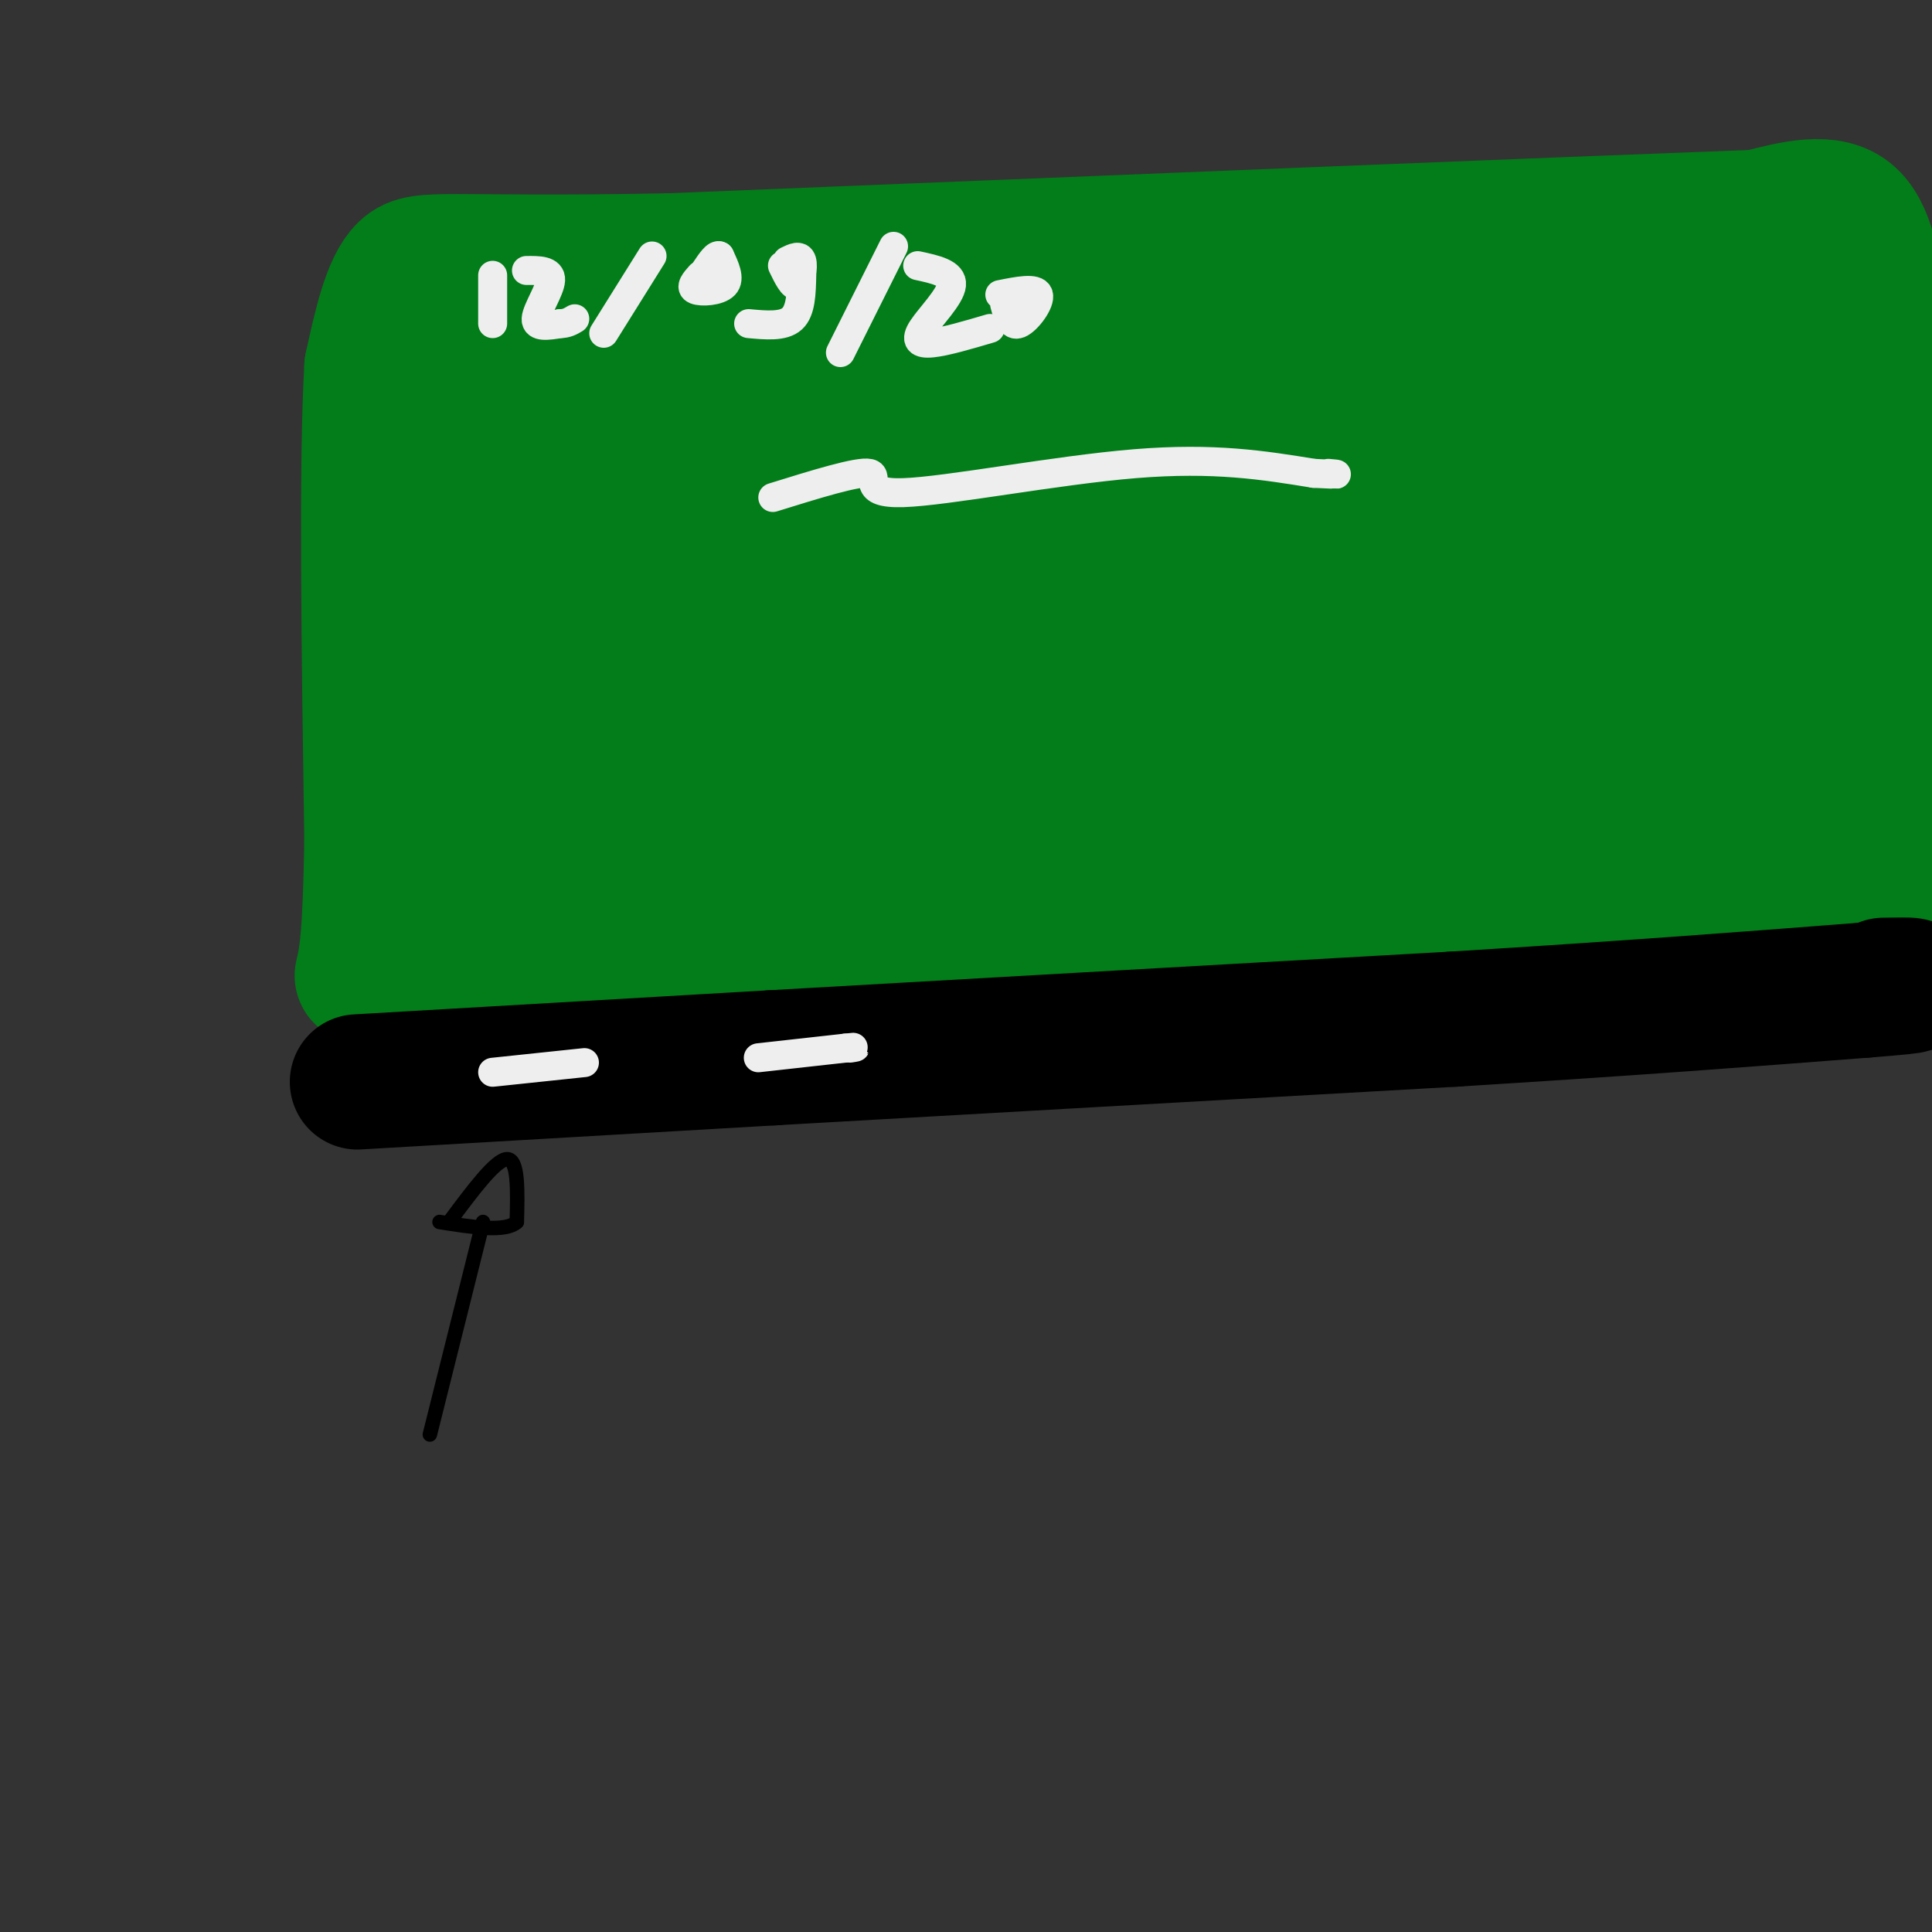 <svg viewBox='0 0 400 400' version='1.1' xmlns='http://www.w3.org/2000/svg' xmlns:xlink='http://www.w3.org/1999/xlink'><rect x="0" y="0" width="400" height="400" fill="#333333" stroke="none"/><g fill='none' stroke='rgb(2,125,25)' stroke-width='28' stroke-linecap='round' stroke-linejoin='round'><path d='M88,73c0.000,0.000 -1.000,117.000 -1,117'/><path d='M87,190c-2.774,19.238 -9.208,8.833 -1,3c8.208,-5.833 31.060,-7.095 57,-8c25.940,-0.905 54.970,-1.452 84,-2'/><path d='M227,183c39.667,-0.333 96.833,-0.167 154,0'/><path d='M381,183c22.649,-2.112 2.271,-7.392 -6,-14c-8.271,-6.608 -4.433,-14.544 -2,-25c2.433,-10.456 3.463,-23.430 4,-41c0.537,-17.570 0.582,-39.734 0,-49c-0.582,-9.266 -1.791,-5.633 -3,-2'/><path d='M374,52c-28.244,2.089 -97.356,8.311 -143,11c-45.644,2.689 -67.822,1.844 -90,1'/><path d='M141,64c-22.800,-3.667 -34.800,-13.333 -41,4c-6.200,17.333 -6.600,61.667 -7,106'/><path d='M93,174c0.524,17.560 5.333,8.458 3,4c-2.333,-4.458 -11.810,-4.274 20,-5c31.810,-0.726 104.905,-2.363 178,-4'/><path d='M294,169c37.262,-1.000 41.417,-1.500 45,0c3.583,1.500 6.595,5.000 8,-6c1.405,-11.000 1.202,-36.500 1,-62'/><path d='M348,101c-0.008,-13.340 -0.528,-15.689 3,-20c3.528,-4.311 11.104,-10.584 -3,-10c-14.104,0.584 -49.887,8.024 -94,11c-44.113,2.976 -96.557,1.488 -149,0'/><path d='M105,82c-26.821,-1.202 -19.375,-4.208 -14,0c5.375,4.208 8.679,15.631 11,29c2.321,13.369 3.661,28.685 5,44'/><path d='M107,155c8.270,8.274 26.445,6.957 60,3c33.555,-3.957 82.489,-10.556 112,-12c29.511,-1.444 39.599,2.265 45,3c5.401,0.735 6.115,-1.504 9,-9c2.885,-7.496 7.943,-20.248 13,-33'/><path d='M346,107c2.847,-8.702 3.466,-13.956 6,-13c2.534,0.956 6.983,8.124 9,13c2.017,4.876 1.603,7.462 -2,11c-3.603,3.538 -10.393,8.030 -14,4c-3.607,-4.030 -4.031,-16.580 -7,-24c-2.969,-7.420 -8.485,-9.710 -14,-12'/><path d='M324,86c-2.190,1.048 -0.667,9.667 -45,12c-44.333,2.333 -134.524,-1.619 -170,1c-35.476,2.619 -16.238,11.810 3,21'/><path d='M112,120c-2.059,9.514 -8.707,22.797 9,22c17.707,-0.797 59.767,-15.676 77,-23c17.233,-7.324 9.638,-7.093 29,-5c19.362,2.093 65.681,6.046 112,10'/><path d='M339,124c17.815,-0.593 6.353,-7.075 1,-10c-5.353,-2.925 -4.597,-2.292 -4,-7c0.597,-4.708 1.036,-14.757 -21,-6c-22.036,8.757 -66.548,36.319 -100,45c-33.452,8.681 -55.843,-1.520 -69,-7c-13.157,-5.480 -17.078,-6.240 -21,-7'/><path d='M125,132c-2.244,-2.585 2.647,-5.549 3,-10c0.353,-4.451 -3.833,-10.389 -2,-11c1.833,-0.611 9.686,4.105 33,6c23.314,1.895 62.090,0.970 73,4c10.910,3.030 -6.045,10.015 -23,17'/><path d='M209,138c-6.167,2.167 -10.083,-0.917 -14,-4'/><path d='M93,202c0.000,0.000 168.000,-10.000 168,-10'/><path d='M261,192c29.643,-2.690 19.750,-4.417 35,-5c15.250,-0.583 55.643,-0.024 75,-1c19.357,-0.976 17.679,-3.488 16,-6'/><path d='M387,180c3.644,1.511 4.756,8.289 5,-6c0.244,-14.289 -0.378,-49.644 -1,-85'/><path d='M391,89c-0.476,-17.679 -1.167,-19.375 -2,-25c-0.833,-5.625 -1.810,-15.179 -6,-19c-4.190,-3.821 -11.595,-1.911 -19,0'/><path d='M364,45c-40.667,1.500 -132.833,5.250 -225,9'/><path d='M139,54c-46.911,0.956 -51.689,-1.156 -55,2c-3.311,3.156 -5.156,11.578 -7,20'/><path d='M77,76c-1.167,19.667 -0.583,58.833 0,98'/><path d='M77,174c-0.333,21.000 -1.167,24.500 -2,28'/></g>
<g fill='none' stroke='rgb(0,0,0)' stroke-width='28' stroke-linecap='round' stroke-linejoin='round'><path d='M74,224c0.000,0.000 86.000,-5.000 86,-5'/><path d='M160,219c37.833,-2.167 89.417,-5.083 141,-8'/><path d='M301,211c37.667,-2.333 61.333,-4.167 85,-6'/><path d='M386,205c14.833,-1.167 9.417,-1.083 4,-1'/></g>
<g fill='none' stroke='rgb(238,238,238)' stroke-width='6' stroke-linecap='round' stroke-linejoin='round'><path d='M102,222c0.000,0.000 19.000,-2.000 19,-2'/><path d='M157,219c0.000,0.000 18.000,-2.000 18,-2'/><path d='M175,217c3.167,-0.333 2.083,-0.167 1,0'/></g>
<g fill='none' stroke='rgb(0,0,0)' stroke-width='3' stroke-linecap='round' stroke-linejoin='round'><path d='M89,297c0.000,0.000 11.000,-44.000 11,-44'/><path d='M93,253c4.833,-6.500 9.667,-13.000 12,-13c2.333,0.000 2.167,6.500 2,13'/><path d='M107,253c-2.333,2.167 -9.167,1.083 -16,0'/></g>
<g fill='none' stroke='rgb(238,238,238)' stroke-width='6' stroke-linecap='round' stroke-linejoin='round'><path d='M102,57c0.000,0.000 0.000,10.000 0,10'/><path d='M109,56c2.556,-0.022 5.111,-0.044 5,2c-0.111,2.044 -2.889,6.156 -3,8c-0.111,1.844 2.444,1.422 5,1'/><path d='M116,67c1.333,0.000 2.167,-0.500 3,-1'/><path d='M135,53c0.000,0.000 -10.000,16.000 -10,16'/><path d='M145,57c-1.111,1.244 -2.222,2.489 -1,3c1.222,0.511 4.778,0.289 6,-1c1.222,-1.289 0.111,-3.644 -1,-6'/><path d='M149,53c-0.667,-0.500 -1.833,1.250 -3,3'/><path d='M162,55c1.089,2.244 2.178,4.489 3,4c0.822,-0.489 1.378,-3.711 1,-5c-0.378,-1.289 -1.689,-0.644 -3,0'/><path d='M166,57c-0.083,3.667 -0.167,7.333 -2,9c-1.833,1.667 -5.417,1.333 -9,1'/><path d='M185,51c0.000,0.000 -11.000,22.000 -11,22'/><path d='M190,55c3.625,0.780 7.250,1.560 7,4c-0.250,2.440 -4.375,6.542 -6,9c-1.625,2.458 -0.750,3.274 2,3c2.750,-0.274 7.375,-1.637 12,-3'/><path d='M208,63c0.644,2.356 1.289,4.711 3,4c1.711,-0.711 4.489,-4.489 4,-6c-0.489,-1.511 -4.244,-0.756 -8,0'/><path d='M160,103c8.869,-2.756 17.738,-5.512 20,-5c2.262,0.512 -2.083,4.292 7,4c9.083,-0.292 31.595,-4.655 48,-6c16.405,-1.345 26.702,0.327 37,2'/><path d='M272,98c6.667,0.333 4.833,0.167 3,0'/></g>
</svg>
